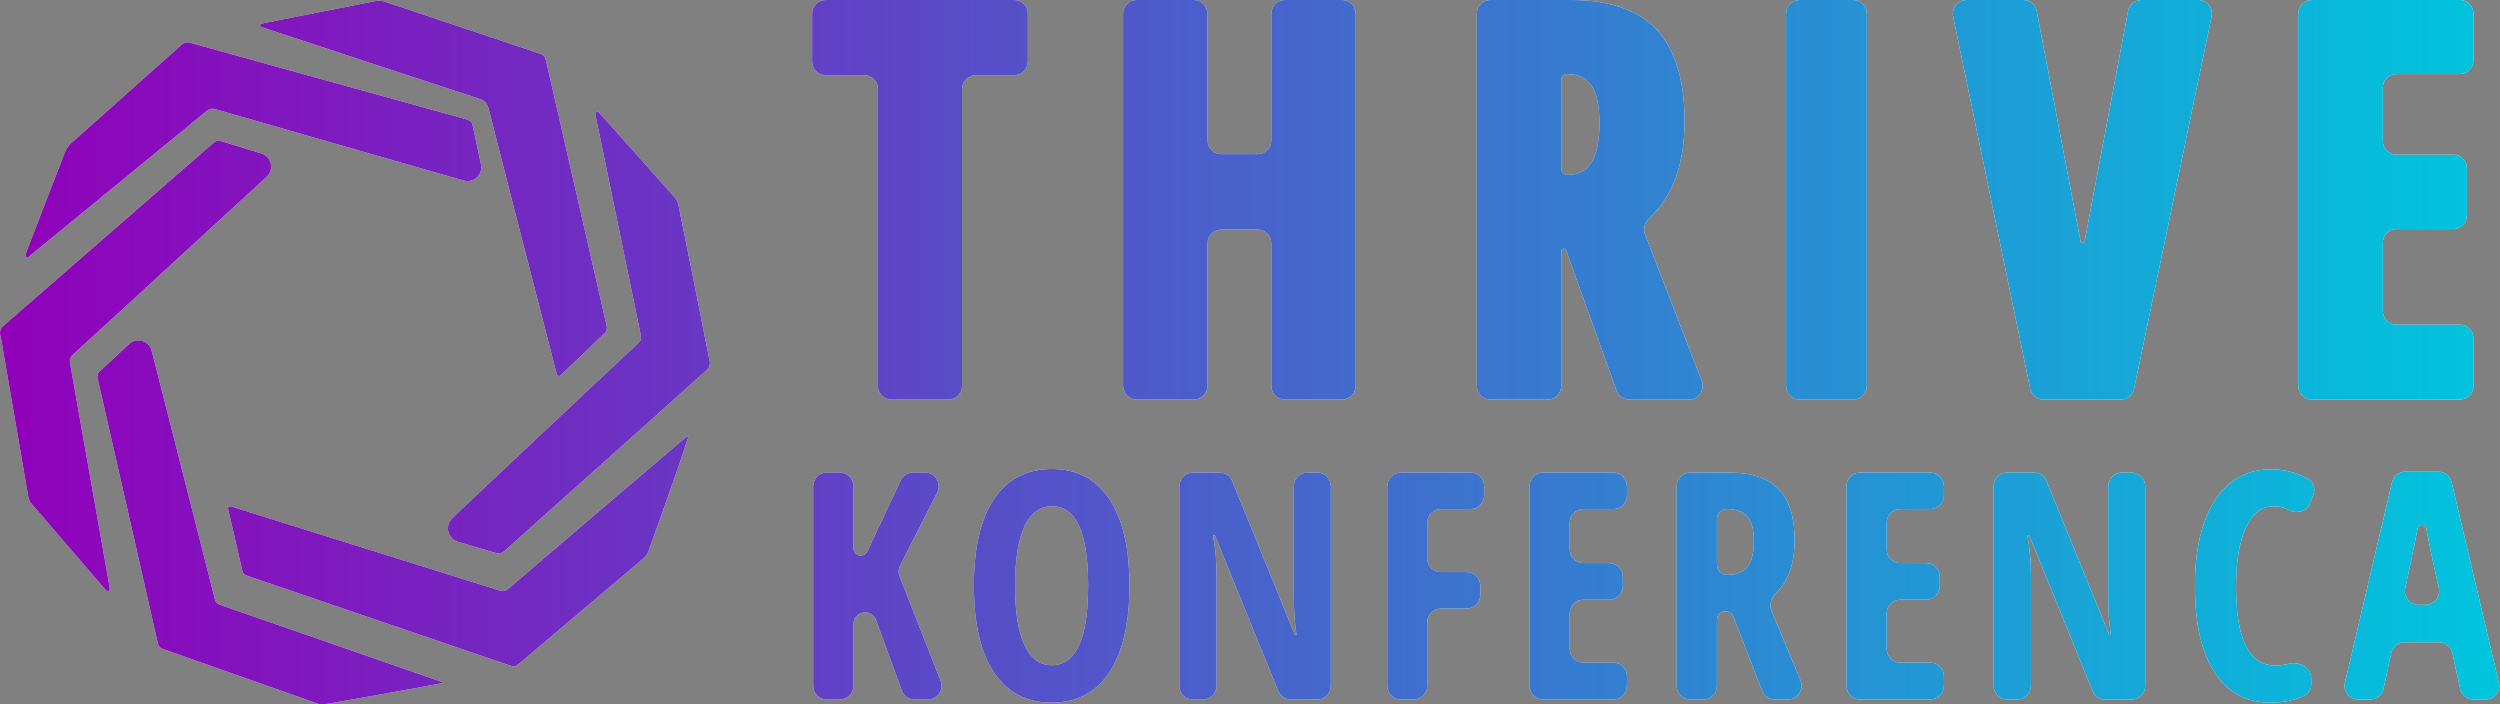 <svg width="401" height="113" viewBox="0 0 401 113" fill="none" xmlns="http://www.w3.org/2000/svg">
<rect x="0" y="0" width="401" height="113" fill="#808080" stroke="none"/>
<path d="M20.699 55.19C21.916 54.05 23.905 54.632 24.322 56.25C24.532 57.063 24.739 57.868 24.944 58.672C28.125 71.154 31.305 83.63 34.46 96.118C34.599 96.678 34.909 96.884 35.407 97.058C46.98 101.067 58.548 105.095 70.121 109.117C70.368 109.202 70.615 109.302 70.857 109.395C70.9 109.411 70.929 109.451 70.928 109.497C70.926 109.545 70.89 109.583 70.844 109.592C69.179 109.904 67.513 110.222 65.849 110.521C61.286 111.342 56.717 112.163 52.148 112.959C51.782 113.021 51.353 113.002 51 112.878C42.721 109.962 34.454 107.022 26.175 104.112C25.638 103.926 25.418 103.652 25.298 103.124C22.117 89.038 18.917 74.952 15.699 60.878C15.554 60.232 15.655 59.859 16.153 59.405C17.671 58.025 19.171 56.624 20.699 55.19ZM168.747 75.227C172.751 75.227 175.821 76.845 177.958 80.082C180.094 83.302 181.162 87.926 181.162 93.951C181.162 99.977 180.086 104.609 177.933 107.846C175.781 111.083 172.703 112.701 168.699 112.701C164.68 112.701 161.594 111.091 159.441 107.871C157.289 104.634 156.213 99.977 156.213 93.901C156.213 87.876 157.289 83.261 159.441 80.058C161.594 76.837 164.696 75.227 168.747 75.227ZM364.31 75.276C365.576 75.276 366.787 75.459 367.942 75.824C368.668 76.051 369.424 76.382 370.211 76.819C371.104 77.315 371.43 78.418 371.059 79.373L370.527 80.745C370.036 82.011 368.482 82.469 367.277 81.85C366.47 81.418 365.592 81.202 364.642 81.202C362.791 81.202 361.327 82.34 360.251 84.614C359.191 86.888 358.66 90.05 358.66 94.101C358.66 102.533 360.757 106.75 364.951 106.75C365.672 106.75 366.406 106.656 367.153 106.467C368.813 106.047 370.72 107.11 370.72 108.829V109.779C370.719 110.502 370.375 111.196 369.734 111.525C368.21 112.309 366.37 112.701 364.215 112.701C360.306 112.701 357.299 111.075 355.194 107.821C353.105 104.551 352.061 99.96 352.061 94.051C352.061 88.141 353.137 83.535 355.289 80.231C357.457 76.928 360.465 75.276 364.31 75.276ZM134.698 75.799C135.91 75.799 136.892 76.787 136.892 78.004V87.947C136.893 89.235 138.655 89.588 139.147 88.398L144.465 77.064C144.827 76.292 145.601 75.799 146.45 75.799H148.38C150.02 75.799 151.079 77.54 150.333 79.007L144.394 90.674C144.107 91.238 144.076 91.898 144.307 92.487L150.876 109.188C151.445 110.635 150.383 112.203 148.835 112.203H146.708C145.788 112.203 144.966 111.627 144.648 110.76L140.513 99.461C140.036 98.159 138.366 97.809 137.411 98.811C137.078 99.16 136.892 99.625 136.892 100.108V109.999C136.892 111.216 135.91 112.203 134.698 112.203H132.63C131.418 112.203 130.435 111.216 130.435 109.999V78.004C130.435 76.787 131.418 75.799 132.63 75.799H134.698ZM195.615 75.799C196.506 75.799 197.309 76.341 197.646 77.169L207.687 101.807C207.709 101.86 207.76 101.895 207.817 101.895C207.904 101.895 207.97 101.816 207.956 101.729C207.674 100.021 207.533 98.001 207.533 95.67V78.004C207.533 76.787 208.515 75.799 209.727 75.799H211.273C212.485 75.799 213.468 76.787 213.468 78.004V109.999C213.468 111.216 212.485 112.203 211.273 112.203H207.06C206.169 112.203 205.366 111.662 205.029 110.833L194.898 85.936C194.873 85.875 194.813 85.834 194.747 85.834C194.644 85.834 194.567 85.929 194.586 86.03C194.956 87.983 195.141 90.075 195.141 92.308V109.999C195.141 111.216 194.159 112.203 192.947 112.203H191.353C190.142 112.203 189.159 111.216 189.159 109.999V78.004C189.159 76.787 190.142 75.799 191.353 75.799H195.615ZM235.864 75.799C237.076 75.799 238.058 76.787 238.058 78.004V79.446C238.058 80.664 237.076 81.65 235.864 81.65H231.113C229.901 81.65 228.919 82.638 228.919 83.856V89.556C228.919 90.773 229.901 91.761 231.113 91.761H235.246C236.458 91.761 237.441 92.747 237.441 93.965V95.407C237.441 96.625 236.458 97.611 235.246 97.611H231.113C229.901 97.611 228.919 98.599 228.919 99.816V109.999C228.919 111.216 227.936 112.203 226.724 112.203H224.704C223.492 112.203 222.51 111.216 222.51 109.999V78.004C222.51 76.787 223.492 75.799 224.704 75.799H235.864ZM258.768 75.799C259.98 75.799 260.963 76.787 260.963 78.004V79.446C260.963 80.664 259.98 81.65 258.768 81.65H253.971C252.759 81.65 251.776 82.638 251.776 83.856V88.111C251.776 89.329 252.759 90.316 253.971 90.316H258.104C259.316 90.317 260.299 91.303 260.299 92.52V93.988C260.299 95.206 259.316 96.192 258.104 96.192H253.971C252.759 96.192 251.776 97.179 251.776 98.397V104.072C251.776 105.29 252.759 106.277 253.971 106.277H258.768C259.98 106.277 260.963 107.264 260.963 108.481V109.999C260.963 111.216 259.98 112.203 258.768 112.203H247.514C246.302 112.203 245.319 111.216 245.319 109.999V78.004C245.319 76.787 246.302 75.799 247.514 75.799H258.768ZM277.388 75.799C280.964 75.799 283.599 76.688 285.293 78.464C287.002 80.24 287.856 82.954 287.856 86.606C287.856 90.355 286.872 93.184 284.904 95.09C284.125 95.844 283.727 96.982 284.145 97.984L288.809 109.146C289.417 110.598 288.354 112.203 286.786 112.203H284.681C283.776 112.203 282.964 111.645 282.636 110.798L278.035 98.911C277.831 98.383 277.325 98.035 276.761 98.035C276.006 98.035 275.394 98.65 275.393 99.408V109.999C275.393 111.216 274.411 112.203 273.199 112.203H271.131C269.919 112.203 268.936 111.216 268.936 109.999V78.004C268.936 76.787 269.919 75.799 271.131 75.799H277.388ZM309.611 75.799C310.823 75.799 311.806 76.787 311.806 78.004V79.446C311.806 80.664 310.823 81.65 309.611 81.65H304.813C303.601 81.65 302.619 82.638 302.619 83.856V88.111C302.619 89.329 303.601 90.316 304.813 90.316H308.946C310.158 90.316 311.141 91.303 311.141 92.52V93.988C311.141 95.206 310.158 96.192 308.946 96.192H304.813C303.601 96.192 302.619 97.179 302.619 98.397V104.072C302.619 105.29 303.601 106.277 304.813 106.277H309.611C310.823 106.277 311.806 107.264 311.806 108.481V109.999C311.805 111.216 310.823 112.203 309.611 112.203H298.356C297.144 112.203 296.162 111.216 296.162 109.999V78.004C296.162 76.787 297.144 75.799 298.356 75.799H309.611ZM326.235 75.799C327.126 75.799 327.928 76.341 328.265 77.169L338.307 101.807C338.329 101.86 338.38 101.895 338.437 101.895C338.524 101.894 338.59 101.816 338.576 101.729C338.294 100.021 338.153 98.001 338.153 95.67V78.004C338.153 76.787 339.136 75.799 340.348 75.799H341.893C343.105 75.799 344.088 76.787 344.088 78.004V109.999C344.088 111.216 343.105 112.203 341.893 112.203H337.681C336.789 112.203 335.986 111.662 335.648 110.833L325.518 85.936C325.493 85.875 325.433 85.834 325.367 85.834C325.264 85.834 325.187 85.929 325.206 86.03C325.576 87.983 325.762 90.075 325.762 92.308V109.999C325.761 111.216 324.779 112.203 323.567 112.203H321.973C320.762 112.203 319.779 111.216 319.779 109.999V78.004C319.779 76.787 320.762 75.799 321.973 75.799H326.235ZM391.105 75.649C392.123 75.649 393.007 76.352 393.241 77.347L400.819 109.491C401.145 110.876 400.1 112.203 398.683 112.203H396.745C395.713 112.203 394.821 111.481 394.601 110.469L393.36 104.75C393.14 103.737 392.248 103.015 391.216 103.015H385.707C384.675 103.015 383.782 103.737 383.562 104.75L382.321 110.469C382.101 111.481 381.209 112.203 380.178 112.203H378.262C376.846 112.203 375.8 110.876 376.126 109.492L383.682 77.348C383.916 76.353 384.801 75.649 385.818 75.649H391.105ZM110.462 69.921C109.838 71.802 109.233 73.688 108.578 75.557C107.076 79.846 105.555 84.135 104.015 88.412C103.87 88.816 103.612 89.232 103.29 89.506C96.55 95.219 89.785 100.913 83.046 106.632C82.591 107.017 82.232 106.893 81.803 106.75C71.334 103.176 60.87 99.595 50.401 96.02C46.823 94.796 43.252 93.565 39.674 92.365C39.182 92.197 38.954 91.986 38.841 91.464C38.115 88.176 37.339 84.893 36.582 81.611C36.523 81.355 36.793 81.142 37.043 81.221C38.865 81.793 40.601 82.342 42.337 82.886C54.932 86.821 67.528 90.755 80.124 94.709C80.679 94.883 81.052 94.852 81.513 94.454C88.176 88.741 94.86 83.048 101.536 77.353C104.331 74.966 107.127 72.579 109.929 70.204C110.08 70.08 110.281 70.012 110.458 69.919L110.462 69.921ZM168.747 81.202C166.785 81.202 165.304 82.29 164.307 84.465C163.311 86.623 162.812 89.785 162.812 93.951C162.812 98.101 163.31 101.264 164.307 103.438C165.304 105.613 166.768 106.7 168.699 106.7C172.592 106.7 174.539 102.45 174.539 93.951C174.539 85.452 172.608 81.202 168.747 81.202ZM389.162 84.689C389.047 84.06 387.907 84.061 387.794 84.69C387.76 84.879 387.726 85.07 387.69 85.262C387.423 86.708 386.792 89.734 385.8 94.34C385.504 95.714 386.545 97.014 387.945 97.015H389.044C390.446 97.015 391.488 95.712 391.187 94.337L389.922 88.548C389.811 88.033 389.558 86.747 389.162 84.689ZM35.204 22.554C37.437 23.224 39.662 23.912 41.936 24.616C43.557 25.118 44.024 27.2 42.775 28.352C41.746 29.303 40.735 30.235 39.722 31.163C34.34 36.117 28.951 41.06 23.561 46.008C19.605 49.638 15.654 53.281 11.679 56.893C11.231 57.303 11.136 57.682 11.23 58.235C13.306 69.934 15.37 81.634 17.433 93.333C17.495 93.682 17.561 94.034 17.603 94.402C17.645 94.762 17.215 94.936 16.979 94.663C12.985 90.026 8.99 85.388 5.014 80.738C4.775 80.459 4.605 80.067 4.542 79.707C3.191 71.943 1.86 64.178 0.528 56.408C0.383 55.575 0.307 54.729 0.08 53.921C-0.134 53.144 0.087 52.659 0.692 52.131C11.925 42.371 23.133 32.581 34.352 22.815C34.561 22.635 34.964 22.485 35.204 22.554ZM277.008 81.65C276.116 81.65 275.393 82.377 275.393 83.272V90.539C275.393 91.461 276.138 92.208 277.056 92.208C278.574 92.208 279.666 91.76 280.331 90.864C280.996 89.951 281.328 88.597 281.328 86.805C281.328 84.946 280.972 83.626 280.26 82.846C279.563 82.049 278.479 81.65 277.008 81.65ZM95.468 18.247C95.403 17.945 95.816 17.773 96.023 18.001C96.668 18.712 97.248 19.348 97.821 19.987C101.292 23.872 104.769 27.757 108.221 31.661C108.504 31.984 108.726 32.42 108.814 32.836C110.524 41.265 112.216 49.701 113.869 58.143C113.932 58.472 113.755 58.989 113.509 59.219C106.536 65.491 99.537 71.738 92.539 77.985C88.715 81.404 84.878 84.811 81.073 88.249C80.543 88.728 80.088 88.87 79.382 88.652C77.393 88.049 75.397 87.468 73.451 86.903C71.883 86.448 71.302 84.457 72.428 83.269C72.729 82.952 73.037 82.639 73.355 82.337C79.256 76.742 85.188 71.178 91.113 65.608C94.868 62.071 98.623 58.535 102.396 55.023C102.813 54.637 102.888 54.301 102.781 53.773C100.894 44.672 99.033 35.565 97.165 26.465C96.603 23.724 96.029 20.982 95.468 18.247ZM110.48 69.919C110.48 69.92 110.48 69.922 110.479 69.924C110.478 69.929 110.472 69.932 110.469 69.928C110.468 69.927 110.467 69.926 110.467 69.925C110.464 69.922 110.464 69.918 110.466 69.914C110.472 69.901 110.484 69.905 110.48 69.919ZM162.671 0C163.883 0 164.865 0.987 164.865 2.204V9.852C164.865 11.069 163.883 12.056 162.671 12.056H156.51C155.298 12.056 154.315 13.043 154.315 14.26V61.889C154.315 63.106 153.332 64.093 152.12 64.093H143.011C141.799 64.093 140.816 63.106 140.816 61.889V14.26C140.816 13.043 139.834 12.056 138.622 12.056H132.46C131.248 12.056 130.266 11.069 130.265 9.852V2.204C130.266 0.987 131.248 9.83541e-05 132.46 0H162.671ZM191.483 0C192.695 0 193.678 0.987 193.679 2.204V22.52C193.679 23.738 194.661 24.726 195.873 24.726H201.724C202.936 24.725 203.919 23.738 203.919 22.52V2.204C203.919 0.987 204.901 0 206.113 0H215.262C216.473 5.08742e-05 217.456 0.987 217.456 2.204V61.889C217.456 63.106 216.473 64.093 215.262 64.093H206.113C204.901 64.093 203.919 63.106 203.919 61.889V39.029C203.919 37.812 202.936 36.825 201.724 36.825H195.873C194.661 36.825 193.679 37.812 193.679 39.029V61.889C193.678 63.106 192.695 64.093 191.483 64.093H182.335C181.123 64.093 180.141 63.106 180.14 61.889V2.204C180.141 0.987 181.123 0 182.335 0H191.483ZM251.931 0C258.164 0 262.767 1.593 265.741 4.778C268.715 7.964 270.202 12.845 270.202 19.421C270.202 26.303 268.317 31.485 264.549 34.965C263.821 35.637 263.507 36.678 263.865 37.603L272.957 61.09C273.516 62.535 272.454 64.093 270.911 64.093H261.348C260.423 64.093 259.597 63.511 259.283 62.637L251.215 40.166C251.156 40.003 251.002 39.894 250.829 39.894C250.603 39.894 250.419 40.078 250.419 40.306V61.889C250.419 63.106 249.436 64.093 248.224 64.093H239.076C237.864 64.093 236.882 63.106 236.882 61.889V2.204C236.882 0.987 237.864 8.40285e-05 239.076 0H251.931ZM297.247 0C298.459 0 299.441 0.987 299.441 2.204V61.889C299.441 63.106 298.459 64.093 297.247 64.093H288.68C287.468 64.093 286.485 63.106 286.485 61.889V2.204C286.485 0.987 287.468 0 288.68 0H297.247ZM324.538 0C325.591 0 326.496 0.751 326.694 1.79L333.723 38.71C333.79 39.043 334.308 39.049 334.371 38.715L341.337 1.794C341.533 0.753 342.438 0 343.492 0H352.589C353.981 0 355.022 1.286 354.737 2.655L342.311 62.34C342.099 63.361 341.202 64.093 340.163 64.093H327.789C326.749 64.093 325.852 63.359 325.64 62.337L313.287 2.653C313.004 1.285 314.044 0 315.435 0H324.538ZM394.554 0C395.765 0 396.748 0.987 396.748 2.204V9.676C396.748 10.893 395.765 11.881 394.554 11.881H384.396C383.184 11.881 382.202 12.867 382.202 14.085V22.608C382.202 23.826 383.184 24.812 384.396 24.812H393.506C394.718 24.812 395.7 25.8 395.7 27.018V34.533C395.7 35.751 394.718 36.737 393.506 36.737H384.396C383.184 36.737 382.202 37.724 382.202 38.941V49.877C382.202 51.094 383.184 52.081 384.396 52.081H394.554C395.765 52.081 396.748 53.068 396.748 54.285V61.889C396.748 63.106 395.765 64.093 394.554 64.093H370.82C369.608 64.093 368.626 63.106 368.626 61.889V2.204C368.626 0.987 369.608 0 370.82 0H394.554ZM60.21 0.18C60.639 0.099 61.144 0.074 61.554 0.211C69.909 2.996 78.252 5.811 86.6 8.603C87.2 8.801 87.439 9.107 87.578 9.716C90.815 23.907 94.084 38.099 97.321 52.291C97.391 52.608 97.322 53.105 97.107 53.31C94.722 55.648 92.299 57.941 89.882 60.241C89.699 60.432 89.371 60.281 89.305 60.024C88.633 57.424 87.983 54.894 87.332 52.365C84.341 40.741 81.337 29.116 78.384 17.48C78.144 16.541 77.715 16.124 76.8 15.819C65.157 12.015 53.533 8.168 41.903 4.326C41.638 4.239 41.667 3.85 41.941 3.795C43.642 3.455 45.193 3.143 46.749 2.834C51.236 1.945 55.723 1.05 60.21 0.18ZM29.122 7.173C29.652 6.701 30.112 6.751 30.699 6.912C43.711 10.524 56.73 14.129 69.742 17.729C71.477 18.207 73.213 18.667 74.935 19.177C75.238 19.27 75.674 19.524 75.725 19.767C76.22 21.956 76.684 24.149 77.152 26.386C77.492 28.011 75.988 29.419 74.397 28.966C72.725 28.489 71.095 28.024 69.465 27.556C57.835 24.218 46.198 20.874 34.574 17.523C33.993 17.356 33.596 17.436 33.11 17.834C23.619 25.623 14.122 33.393 4.618 41.17C4.612 41.174 4.607 41.179 4.601 41.184C4.346 41.388 3.968 41.129 4.082 40.821C6.202 35.314 8.322 29.8 10.468 24.299C10.644 23.845 10.954 23.391 11.32 23.061C17.246 17.759 23.197 12.482 29.122 7.173ZM251.35 11.881C250.836 11.881 250.419 12.299 250.419 12.815V27.044C250.419 27.603 250.871 28.057 251.428 28.057C253.212 28.057 254.505 27.37 255.306 25.997C256.134 24.623 256.548 22.548 256.548 19.771C256.548 16.966 256.121 14.949 255.267 13.722C254.44 12.494 253.134 11.881 251.35 11.881Z" fill="white"/>
<path d="M20.699 55.19C21.916 54.05 23.905 54.632 24.322 56.25C24.532 57.063 24.739 57.868 24.944 58.672C28.125 71.154 31.305 83.63 34.46 96.118C34.599 96.678 34.909 96.884 35.407 97.058C46.98 101.067 58.548 105.095 70.121 109.117C70.368 109.202 70.615 109.302 70.857 109.395C70.9 109.411 70.929 109.451 70.928 109.497C70.926 109.545 70.89 109.583 70.844 109.592C69.179 109.904 67.513 110.222 65.849 110.521C61.286 111.342 56.717 112.163 52.148 112.959C51.782 113.021 51.353 113.002 51 112.878C42.721 109.962 34.454 107.022 26.175 104.112C25.638 103.926 25.418 103.652 25.298 103.124C22.117 89.038 18.917 74.952 15.699 60.878C15.554 60.232 15.655 59.859 16.153 59.405C17.671 58.025 19.171 56.624 20.699 55.19ZM168.747 75.227C172.751 75.227 175.821 76.845 177.958 80.082C180.094 83.302 181.162 87.926 181.162 93.951C181.162 99.977 180.086 104.609 177.933 107.846C175.781 111.083 172.703 112.701 168.699 112.701C164.68 112.701 161.594 111.091 159.441 107.871C157.289 104.634 156.213 99.977 156.213 93.901C156.213 87.876 157.289 83.261 159.441 80.058C161.594 76.837 164.696 75.227 168.747 75.227ZM364.31 75.276C365.576 75.276 366.787 75.459 367.942 75.824C368.668 76.051 369.424 76.382 370.211 76.819C371.104 77.315 371.43 78.418 371.059 79.373L370.527 80.745C370.036 82.011 368.482 82.469 367.277 81.85C366.47 81.418 365.592 81.202 364.642 81.202C362.791 81.202 361.327 82.34 360.251 84.614C359.191 86.888 358.66 90.05 358.66 94.101C358.66 102.533 360.757 106.75 364.951 106.75C365.672 106.75 366.406 106.656 367.153 106.467C368.813 106.047 370.72 107.11 370.72 108.829V109.779C370.719 110.502 370.375 111.196 369.734 111.525C368.21 112.309 366.37 112.701 364.215 112.701C360.306 112.701 357.299 111.075 355.194 107.821C353.105 104.551 352.061 99.96 352.061 94.051C352.061 88.141 353.137 83.535 355.289 80.231C357.457 76.928 360.465 75.276 364.31 75.276ZM134.698 75.799C135.91 75.799 136.892 76.787 136.892 78.004V87.947C136.893 89.235 138.655 89.588 139.147 88.398L144.465 77.064C144.827 76.292 145.601 75.799 146.45 75.799H148.38C150.02 75.799 151.079 77.54 150.333 79.007L144.394 90.674C144.107 91.238 144.076 91.898 144.307 92.487L150.876 109.188C151.445 110.635 150.383 112.203 148.835 112.203H146.708C145.788 112.203 144.966 111.627 144.648 110.76L140.513 99.461C140.036 98.159 138.366 97.809 137.411 98.811C137.078 99.16 136.892 99.625 136.892 100.108V109.999C136.892 111.216 135.91 112.203 134.698 112.203H132.63C131.418 112.203 130.435 111.216 130.435 109.999V78.004C130.435 76.787 131.418 75.799 132.63 75.799H134.698ZM195.615 75.799C196.506 75.799 197.309 76.341 197.646 77.169L207.687 101.807C207.709 101.86 207.76 101.895 207.817 101.895C207.904 101.895 207.97 101.816 207.956 101.729C207.674 100.021 207.533 98.001 207.533 95.67V78.004C207.533 76.787 208.515 75.799 209.727 75.799H211.273C212.485 75.799 213.468 76.787 213.468 78.004V109.999C213.468 111.216 212.485 112.203 211.273 112.203H207.06C206.169 112.203 205.366 111.662 205.029 110.833L194.898 85.936C194.873 85.875 194.813 85.834 194.747 85.834C194.644 85.834 194.567 85.929 194.586 86.03C194.956 87.983 195.141 90.075 195.141 92.308V109.999C195.141 111.216 194.159 112.203 192.947 112.203H191.353C190.142 112.203 189.159 111.216 189.159 109.999V78.004C189.159 76.787 190.142 75.799 191.353 75.799H195.615ZM235.864 75.799C237.076 75.799 238.058 76.787 238.058 78.004V79.446C238.058 80.664 237.076 81.65 235.864 81.65H231.113C229.901 81.65 228.919 82.638 228.919 83.856V89.556C228.919 90.773 229.901 91.761 231.113 91.761H235.246C236.458 91.761 237.441 92.747 237.441 93.965V95.407C237.441 96.625 236.458 97.611 235.246 97.611H231.113C229.901 97.611 228.919 98.599 228.919 99.816V109.999C228.919 111.216 227.936 112.203 226.724 112.203H224.704C223.492 112.203 222.51 111.216 222.51 109.999V78.004C222.51 76.787 223.492 75.799 224.704 75.799H235.864ZM258.768 75.799C259.98 75.799 260.963 76.787 260.963 78.004V79.446C260.963 80.664 259.98 81.65 258.768 81.65H253.971C252.759 81.65 251.776 82.638 251.776 83.856V88.111C251.776 89.329 252.759 90.316 253.971 90.316H258.104C259.316 90.317 260.299 91.303 260.299 92.52V93.988C260.299 95.206 259.316 96.192 258.104 96.192H253.971C252.759 96.192 251.776 97.179 251.776 98.397V104.072C251.776 105.29 252.759 106.277 253.971 106.277H258.768C259.98 106.277 260.963 107.264 260.963 108.481V109.999C260.963 111.216 259.98 112.203 258.768 112.203H247.514C246.302 112.203 245.319 111.216 245.319 109.999V78.004C245.319 76.787 246.302 75.799 247.514 75.799H258.768ZM277.388 75.799C280.964 75.799 283.599 76.688 285.293 78.464C287.002 80.24 287.856 82.954 287.856 86.606C287.856 90.355 286.872 93.184 284.904 95.09C284.125 95.844 283.727 96.982 284.145 97.984L288.809 109.146C289.417 110.598 288.354 112.203 286.786 112.203H284.681C283.776 112.203 282.964 111.645 282.636 110.798L278.035 98.911C277.831 98.383 277.325 98.035 276.761 98.035C276.006 98.035 275.394 98.65 275.393 99.408V109.999C275.393 111.216 274.411 112.203 273.199 112.203H271.131C269.919 112.203 268.936 111.216 268.936 109.999V78.004C268.936 76.787 269.919 75.799 271.131 75.799H277.388ZM309.611 75.799C310.823 75.799 311.806 76.787 311.806 78.004V79.446C311.806 80.664 310.823 81.65 309.611 81.65H304.813C303.601 81.65 302.619 82.638 302.619 83.856V88.111C302.619 89.329 303.601 90.316 304.813 90.316H308.946C310.158 90.316 311.141 91.303 311.141 92.52V93.988C311.141 95.206 310.158 96.192 308.946 96.192H304.813C303.601 96.192 302.619 97.179 302.619 98.397V104.072C302.619 105.29 303.601 106.277 304.813 106.277H309.611C310.823 106.277 311.806 107.264 311.806 108.481V109.999C311.805 111.216 310.823 112.203 309.611 112.203H298.356C297.144 112.203 296.162 111.216 296.162 109.999V78.004C296.162 76.787 297.144 75.799 298.356 75.799H309.611ZM326.235 75.799C327.126 75.799 327.928 76.341 328.265 77.169L338.307 101.807C338.329 101.86 338.38 101.895 338.437 101.895C338.524 101.894 338.59 101.816 338.576 101.729C338.294 100.021 338.153 98.001 338.153 95.67V78.004C338.153 76.787 339.136 75.799 340.348 75.799H341.893C343.105 75.799 344.088 76.787 344.088 78.004V109.999C344.088 111.216 343.105 112.203 341.893 112.203H337.681C336.789 112.203 335.986 111.662 335.648 110.833L325.518 85.936C325.493 85.875 325.433 85.834 325.367 85.834C325.264 85.834 325.187 85.929 325.206 86.03C325.576 87.983 325.762 90.075 325.762 92.308V109.999C325.761 111.216 324.779 112.203 323.567 112.203H321.973C320.762 112.203 319.779 111.216 319.779 109.999V78.004C319.779 76.787 320.762 75.799 321.973 75.799H326.235ZM391.105 75.649C392.123 75.649 393.007 76.352 393.241 77.347L400.819 109.491C401.145 110.876 400.1 112.203 398.683 112.203H396.745C395.713 112.203 394.821 111.481 394.601 110.469L393.36 104.75C393.14 103.737 392.248 103.015 391.216 103.015H385.707C384.675 103.015 383.782 103.737 383.562 104.75L382.321 110.469C382.101 111.481 381.209 112.203 380.178 112.203H378.262C376.846 112.203 375.8 110.876 376.126 109.492L383.682 77.348C383.916 76.353 384.801 75.649 385.818 75.649H391.105ZM110.462 69.921C109.838 71.802 109.233 73.688 108.578 75.557C107.076 79.846 105.555 84.135 104.015 88.412C103.87 88.816 103.612 89.232 103.29 89.506C96.55 95.219 89.785 100.913 83.046 106.632C82.591 107.017 82.232 106.893 81.803 106.75C71.334 103.176 60.87 99.595 50.401 96.02C46.823 94.796 43.252 93.565 39.674 92.365C39.182 92.197 38.954 91.986 38.841 91.464C38.115 88.176 37.339 84.893 36.582 81.611C36.523 81.355 36.793 81.142 37.043 81.221C38.865 81.793 40.601 82.342 42.337 82.886C54.932 86.821 67.528 90.755 80.124 94.709C80.679 94.883 81.052 94.852 81.513 94.454C88.176 88.741 94.86 83.048 101.536 77.353C104.331 74.966 107.127 72.579 109.929 70.204C110.08 70.08 110.281 70.012 110.458 69.919L110.462 69.921ZM168.747 81.202C166.785 81.202 165.304 82.29 164.307 84.465C163.311 86.623 162.812 89.785 162.812 93.951C162.812 98.101 163.31 101.264 164.307 103.438C165.304 105.613 166.768 106.7 168.699 106.7C172.592 106.7 174.539 102.45 174.539 93.951C174.539 85.452 172.608 81.202 168.747 81.202ZM389.162 84.689C389.047 84.06 387.907 84.061 387.794 84.69C387.76 84.879 387.726 85.07 387.69 85.262C387.423 86.708 386.792 89.734 385.8 94.34C385.504 95.714 386.545 97.014 387.945 97.015H389.044C390.446 97.015 391.488 95.712 391.187 94.337L389.922 88.548C389.811 88.033 389.558 86.747 389.162 84.689ZM35.204 22.554C37.437 23.224 39.662 23.912 41.936 24.616C43.557 25.118 44.024 27.2 42.775 28.352C41.746 29.303 40.735 30.235 39.722 31.163C34.34 36.117 28.951 41.06 23.561 46.008C19.605 49.638 15.654 53.281 11.679 56.893C11.231 57.303 11.136 57.682 11.23 58.235C13.306 69.934 15.37 81.634 17.433 93.333C17.495 93.682 17.561 94.034 17.603 94.402C17.645 94.762 17.215 94.936 16.979 94.663C12.985 90.026 8.99 85.388 5.014 80.738C4.775 80.459 4.605 80.067 4.542 79.707C3.191 71.943 1.86 64.178 0.528 56.408C0.383 55.575 0.307 54.729 0.08 53.921C-0.134 53.144 0.087 52.659 0.692 52.131C11.925 42.371 23.133 32.581 34.352 22.815C34.561 22.635 34.964 22.485 35.204 22.554ZM277.008 81.65C276.116 81.65 275.393 82.377 275.393 83.272V90.539C275.393 91.461 276.138 92.208 277.056 92.208C278.574 92.208 279.666 91.76 280.331 90.864C280.996 89.951 281.328 88.597 281.328 86.805C281.328 84.946 280.972 83.626 280.26 82.846C279.563 82.049 278.479 81.65 277.008 81.65ZM95.468 18.247C95.403 17.945 95.816 17.773 96.023 18.001C96.668 18.712 97.248 19.348 97.821 19.987C101.292 23.872 104.769 27.757 108.221 31.661C108.504 31.984 108.726 32.42 108.814 32.836C110.524 41.265 112.216 49.701 113.869 58.143C113.932 58.472 113.755 58.989 113.509 59.219C106.536 65.491 99.537 71.738 92.539 77.985C88.715 81.404 84.878 84.811 81.073 88.249C80.543 88.728 80.088 88.87 79.382 88.652C77.393 88.049 75.397 87.468 73.451 86.903C71.883 86.448 71.302 84.457 72.428 83.269C72.729 82.952 73.037 82.639 73.355 82.337C79.256 76.742 85.188 71.178 91.113 65.608C94.868 62.071 98.623 58.535 102.396 55.023C102.813 54.637 102.888 54.301 102.781 53.773C100.894 44.672 99.033 35.565 97.165 26.465C96.603 23.724 96.029 20.982 95.468 18.247ZM110.48 69.919C110.48 69.92 110.48 69.922 110.479 69.924C110.478 69.929 110.472 69.932 110.469 69.928C110.468 69.927 110.467 69.926 110.467 69.925C110.464 69.922 110.464 69.918 110.466 69.914C110.472 69.901 110.484 69.905 110.48 69.919ZM162.671 0C163.883 0 164.865 0.987 164.865 2.204V9.852C164.865 11.069 163.883 12.056 162.671 12.056H156.51C155.298 12.056 154.315 13.043 154.315 14.26V61.889C154.315 63.106 153.332 64.093 152.12 64.093H143.011C141.799 64.093 140.816 63.106 140.816 61.889V14.26C140.816 13.043 139.834 12.056 138.622 12.056H132.46C131.248 12.056 130.266 11.069 130.265 9.852V2.204C130.266 0.987 131.248 9.83541e-05 132.46 0H162.671ZM191.483 0C192.695 0 193.678 0.987 193.679 2.204V22.52C193.679 23.738 194.661 24.726 195.873 24.726H201.724C202.936 24.725 203.919 23.738 203.919 22.52V2.204C203.919 0.987 204.901 0 206.113 0H215.262C216.473 5.08742e-05 217.456 0.987 217.456 2.204V61.889C217.456 63.106 216.473 64.093 215.262 64.093H206.113C204.901 64.093 203.919 63.106 203.919 61.889V39.029C203.919 37.812 202.936 36.825 201.724 36.825H195.873C194.661 36.825 193.679 37.812 193.679 39.029V61.889C193.678 63.106 192.695 64.093 191.483 64.093H182.335C181.123 64.093 180.141 63.106 180.14 61.889V2.204C180.141 0.987 181.123 0 182.335 0H191.483ZM251.931 0C258.164 0 262.767 1.593 265.741 4.778C268.715 7.964 270.202 12.845 270.202 19.421C270.202 26.303 268.317 31.485 264.549 34.965C263.821 35.637 263.507 36.678 263.865 37.603L272.957 61.09C273.516 62.535 272.454 64.093 270.911 64.093H261.348C260.423 64.093 259.597 63.511 259.283 62.637L251.215 40.166C251.156 40.003 251.002 39.894 250.829 39.894C250.603 39.894 250.419 40.078 250.419 40.306V61.889C250.419 63.106 249.436 64.093 248.224 64.093H239.076C237.864 64.093 236.882 63.106 236.882 61.889V2.204C236.882 0.987 237.864 8.40285e-05 239.076 0H251.931ZM297.247 0C298.459 0 299.441 0.987 299.441 2.204V61.889C299.441 63.106 298.459 64.093 297.247 64.093H288.68C287.468 64.093 286.485 63.106 286.485 61.889V2.204C286.485 0.987 287.468 0 288.68 0H297.247ZM324.538 0C325.591 0 326.496 0.751 326.694 1.79L333.723 38.71C333.79 39.043 334.308 39.049 334.371 38.715L341.337 1.794C341.533 0.753 342.438 0 343.492 0H352.589C353.981 0 355.022 1.286 354.737 2.655L342.311 62.34C342.099 63.361 341.202 64.093 340.163 64.093H327.789C326.749 64.093 325.852 63.359 325.64 62.337L313.287 2.653C313.004 1.285 314.044 0 315.435 0H324.538ZM394.554 0C395.765 0 396.748 0.987 396.748 2.204V9.676C396.748 10.893 395.765 11.881 394.554 11.881H384.396C383.184 11.881 382.202 12.867 382.202 14.085V22.608C382.202 23.826 383.184 24.812 384.396 24.812H393.506C394.718 24.812 395.7 25.8 395.7 27.018V34.533C395.7 35.751 394.718 36.737 393.506 36.737H384.396C383.184 36.737 382.202 37.724 382.202 38.941V49.877C382.202 51.094 383.184 52.081 384.396 52.081H394.554C395.765 52.081 396.748 53.068 396.748 54.285V61.889C396.748 63.106 395.765 64.093 394.554 64.093H370.82C369.608 64.093 368.626 63.106 368.626 61.889V2.204C368.626 0.987 369.608 0 370.82 0H394.554ZM60.21 0.18C60.639 0.099 61.144 0.074 61.554 0.211C69.909 2.996 78.252 5.811 86.6 8.603C87.2 8.801 87.439 9.107 87.578 9.716C90.815 23.907 94.084 38.099 97.321 52.291C97.391 52.608 97.322 53.105 97.107 53.31C94.722 55.648 92.299 57.941 89.882 60.241C89.699 60.432 89.371 60.281 89.305 60.024C88.633 57.424 87.983 54.894 87.332 52.365C84.341 40.741 81.337 29.116 78.384 17.48C78.144 16.541 77.715 16.124 76.8 15.819C65.157 12.015 53.533 8.168 41.903 4.326C41.638 4.239 41.667 3.85 41.941 3.795C43.642 3.455 45.193 3.143 46.749 2.834C51.236 1.945 55.723 1.05 60.21 0.18ZM29.122 7.173C29.652 6.701 30.112 6.751 30.699 6.912C43.711 10.524 56.73 14.129 69.742 17.729C71.477 18.207 73.213 18.667 74.935 19.177C75.238 19.27 75.674 19.524 75.725 19.767C76.22 21.956 76.684 24.149 77.152 26.386C77.492 28.011 75.988 29.419 74.397 28.966C72.725 28.489 71.095 28.024 69.465 27.556C57.835 24.218 46.198 20.874 34.574 17.523C33.993 17.356 33.596 17.436 33.11 17.834C23.619 25.623 14.122 33.393 4.618 41.17C4.612 41.174 4.607 41.179 4.601 41.184C4.346 41.388 3.968 41.129 4.082 40.821C6.202 35.314 8.322 29.8 10.468 24.299C10.644 23.845 10.954 23.391 11.32 23.061C17.246 17.759 23.197 12.482 29.122 7.173ZM251.35 11.881C250.836 11.881 250.419 12.299 250.419 12.815V27.044C250.419 27.603 250.871 28.057 251.428 28.057C253.212 28.057 254.505 27.37 255.306 25.997C256.134 24.623 256.548 22.548 256.548 19.771C256.548 16.966 256.121 14.949 255.267 13.722C254.44 12.494 253.134 11.881 251.35 11.881Z" fill="url(#paint0_linear_5676_27119)"/>
<defs>
<linearGradient id="paint0_linear_5676_27119" x1="0" y1="56.497" x2="400.879" y2="56.497" gradientUnits="userSpaceOnUse">
<stop stop-color="#9100BA"/>
<stop offset="1" stop-color="#00C5DD"/>
</linearGradient>
</defs>
</svg>
